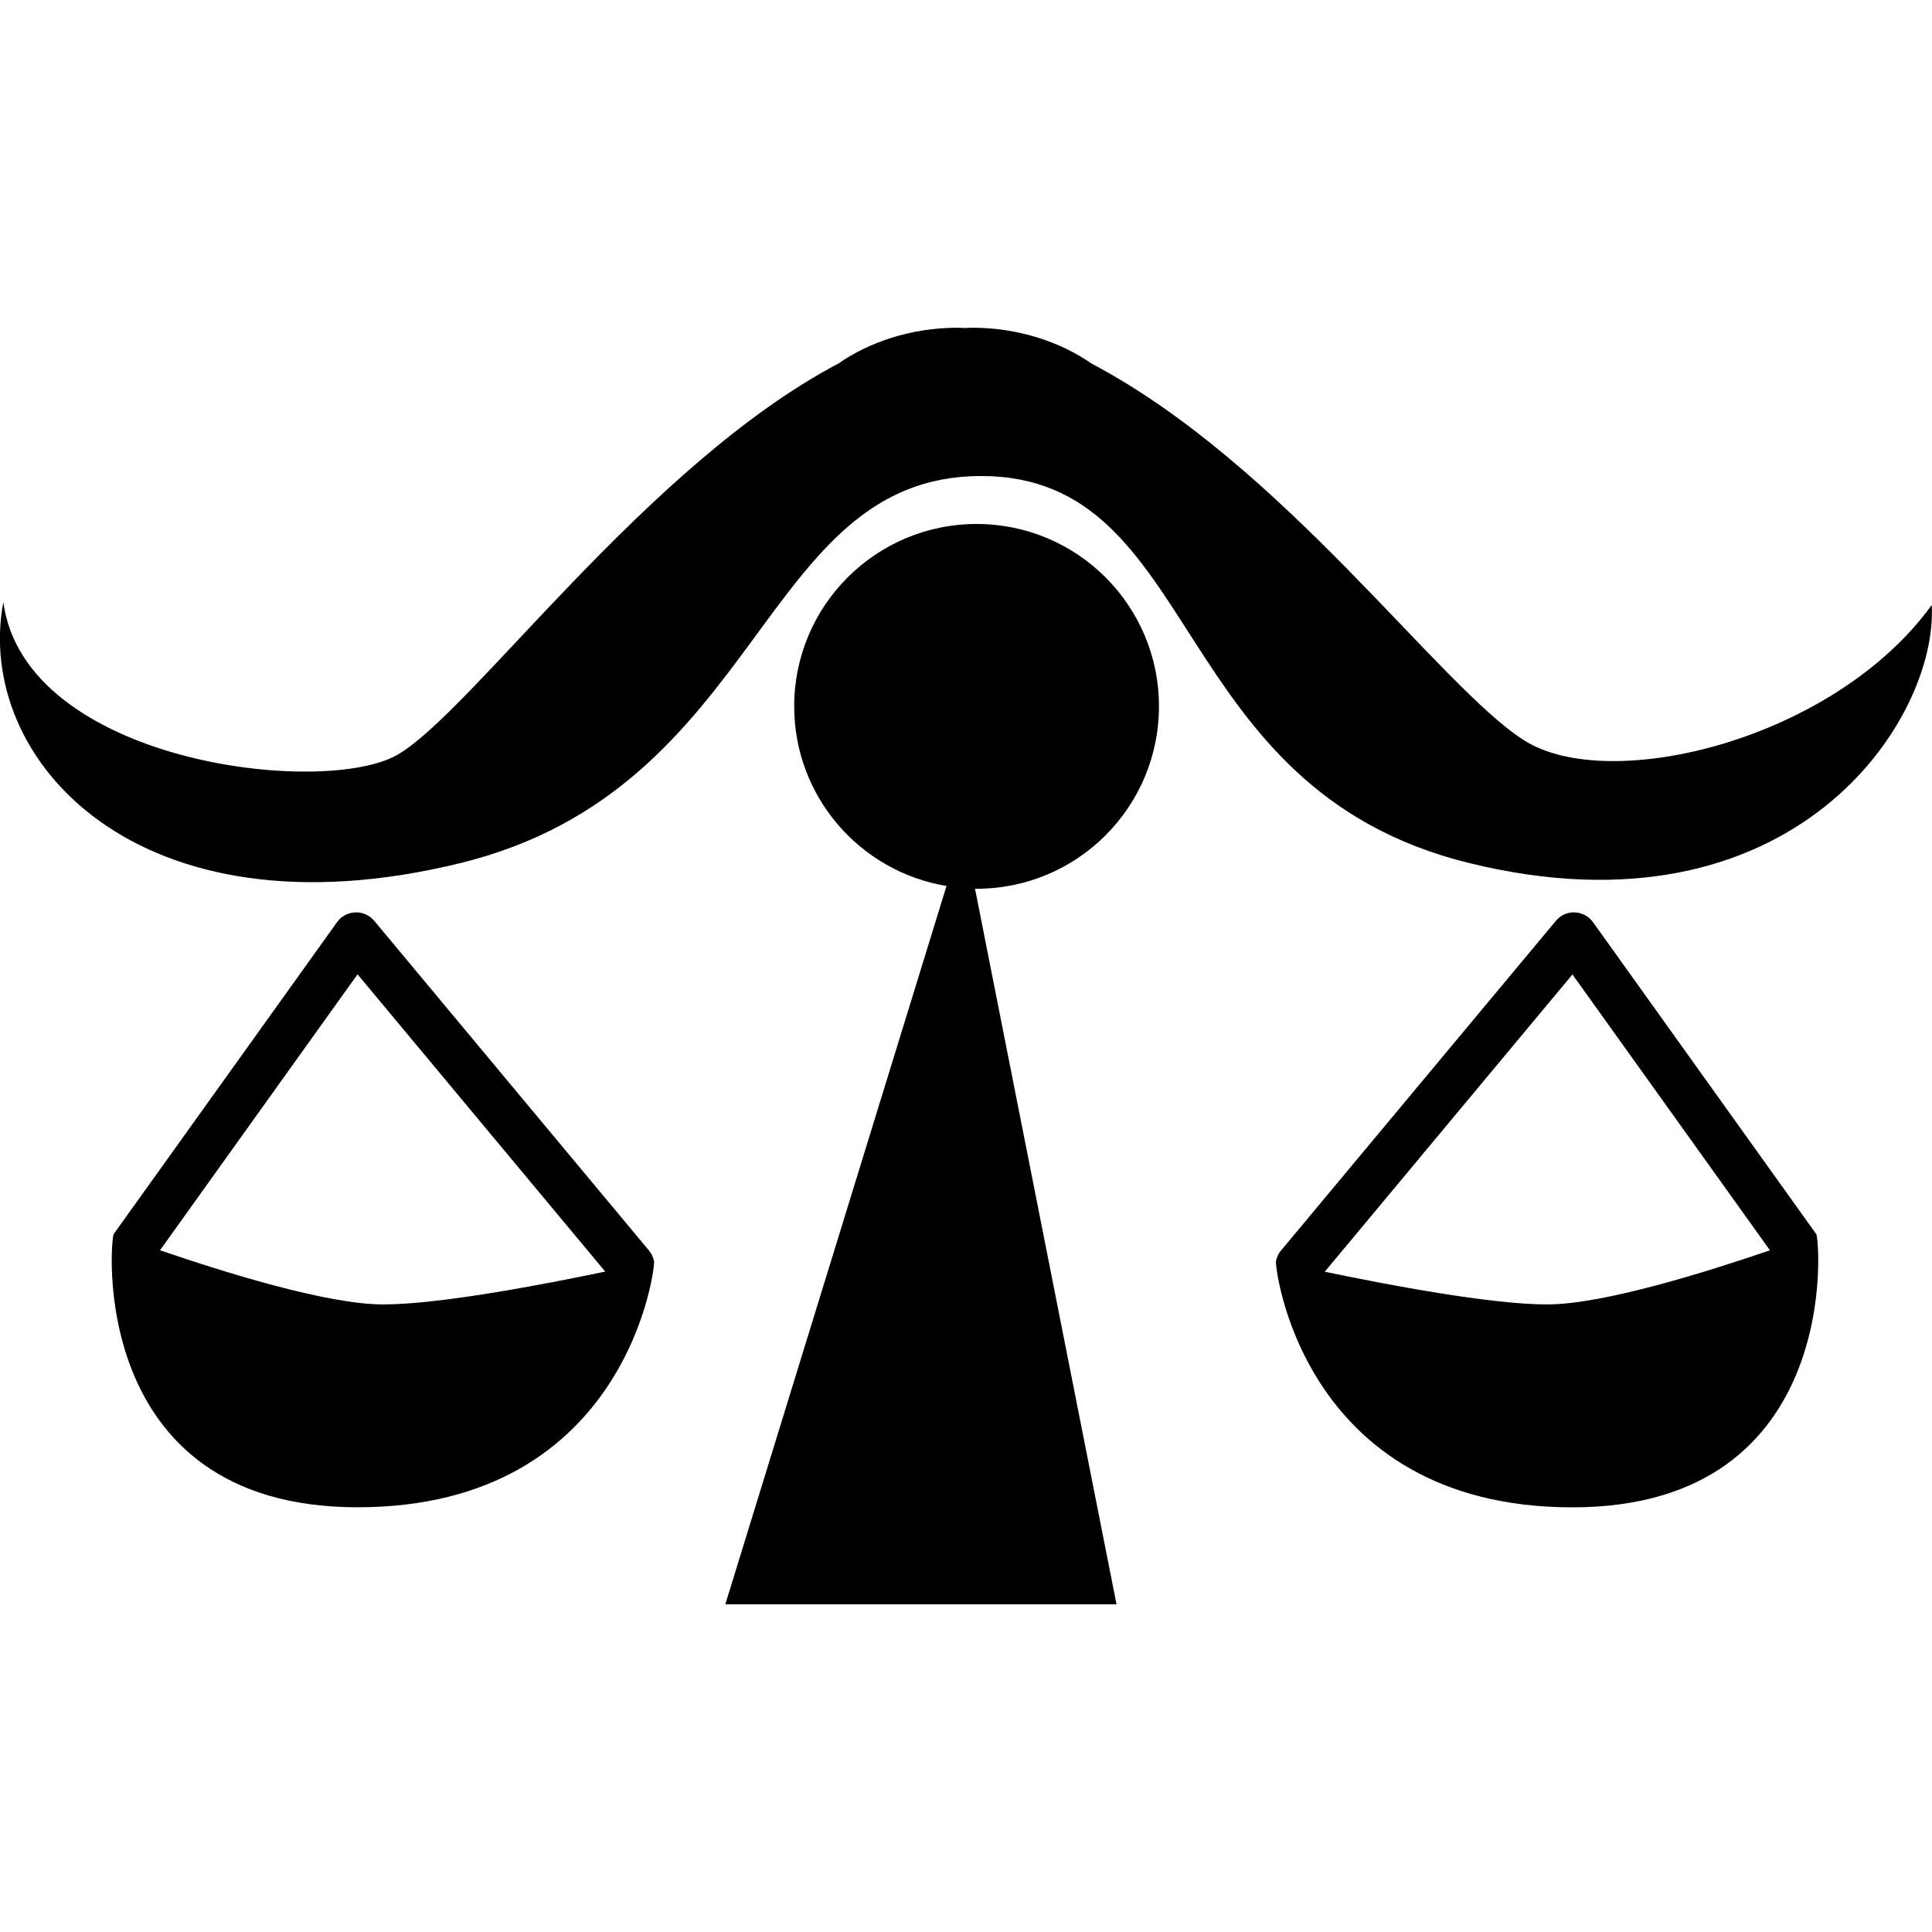<?xml version="1.0" encoding="iso-8859-1"?>
<!-- Generator: Adobe Illustrator 16.0.0, SVG Export Plug-In . SVG Version: 6.00 Build 0)  -->
<!DOCTYPE svg PUBLIC "-//W3C//DTD SVG 1.1//EN" "http://www.w3.org/Graphics/SVG/1.1/DTD/svg11.dtd">
<svg version="1.1" id="Capa_1" xmlns="http://www.w3.org/2000/svg" xmlns:xlink="http://www.w3.org/1999/xlink" x="0px" y="0px"
	 width="30.773px" height="30.773px" viewBox="0 0 30.773 30.773" style="enable-background:new 0 0 30.773 30.773;"
	 xml:space="preserve">
<g>
	<g>
		<path d="M18.46,11.25c0-1.604-1.3-2.904-2.905-2.904c-1.604,0-2.905,1.301-2.905,2.904c0,1.441,1.051,2.634,2.426,2.862
			l-3.523,11.441h6.231L15.53,14.155c0.009,0,0.018,0.001,0.025,0.001C17.16,14.156,18.46,12.855,18.46,11.25z"/>
		<path d="M10.343,19.926l-4.383-5.26c-0.074-0.088-0.186-0.14-0.301-0.133c-0.117,0.003-0.224,0.061-0.291,0.156l-3.554,4.963
			c-0.051-0.021-0.477,4.356,3.881,4.356c4.358,0,4.756-3.933,4.722-3.923C10.404,20.031,10.382,19.973,10.343,19.926z
			 M6.102,20.777c-0.9,0-2.557-0.521-3.553-0.863l3.146-4.395l3.945,4.735C8.644,20.462,6.999,20.777,6.102,20.777z"/>
		<path d="M24.279,11.794c-1.354-0.858-3.838-4.394-6.895-6.004c-0.474-0.332-1.147-0.57-1.897-0.57
			c-0.039,0-0.077,0.004-0.116,0.005c-0.04-0.001-0.079-0.005-0.119-0.005c-0.75,0-1.423,0.238-1.897,0.57
			c-3.057,1.611-5.833,5.542-7.021,6.23s-5.937,0.125-6.281-2.43c-0.469,2.492,2.127,5.422,7.281,4.157
			c4.847-1.189,4.75-6.165,8.292-6.165s2.932,4.976,7.776,6.165c5.154,1.265,7.467-2.272,7.367-4.111
			C29.21,11.792,25.636,12.653,24.279,11.794z"/>
		<path d="M25.374,14.689c-0.067-0.095-0.175-0.152-0.291-0.156c-0.117-0.007-0.229,0.046-0.301,0.134l-4.385,5.26
			c-0.04,0.047-0.061,0.104-0.072,0.159c-0.034-0.009,0.362,3.923,4.721,3.923c4.355,0,3.932-4.377,3.881-4.355L25.374,14.689z
			 M24.64,20.777c-0.896,0-2.542-0.313-3.539-0.521l3.945-4.735l3.146,4.394C27.196,20.255,25.541,20.777,24.64,20.777z"/>
	</g>
</g>
<g>
</g>
<g>
</g>
<g>
</g>
<g>
</g>
<g>
</g>
<g>
</g>
<g>
</g>
<g>
</g>
<g>
</g>
<g>
</g>
<g>
</g>
<g>
</g>
<g>
</g>
<g>
</g>
<g>
</g>
</svg>
